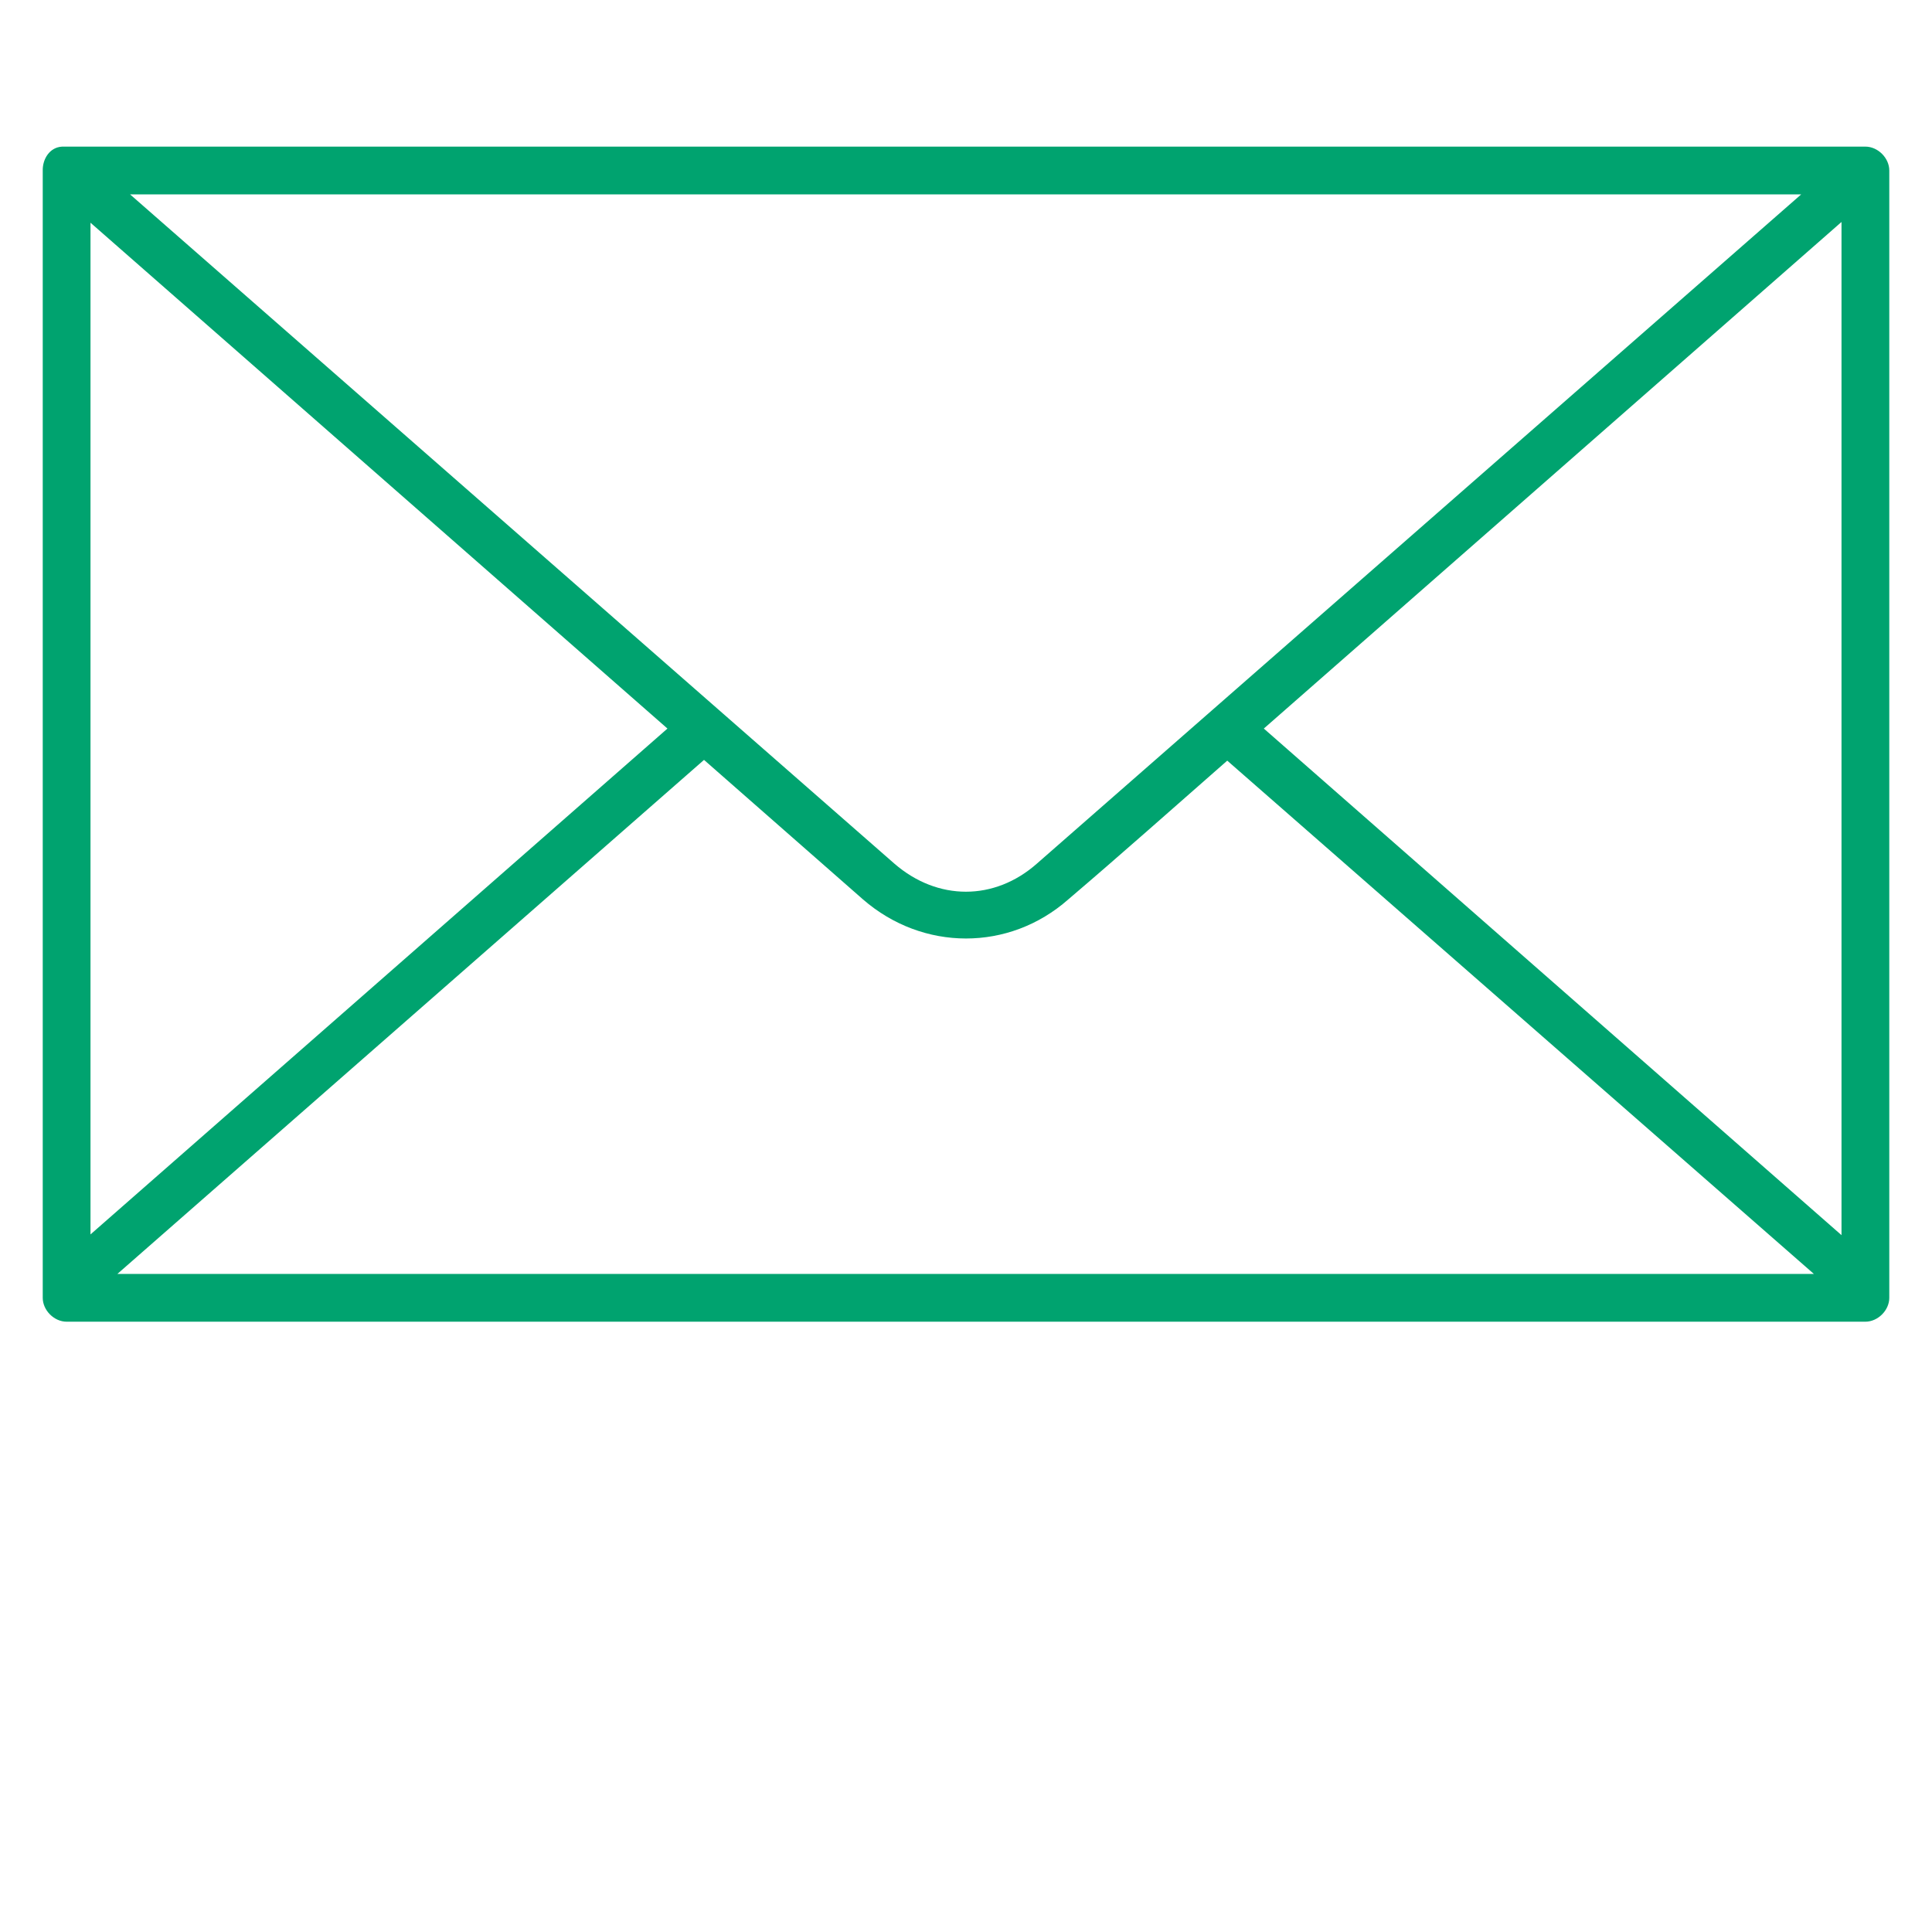 <svg width="100" height="100" viewBox="0 0 100 100" fill="none" xmlns="http://www.w3.org/2000/svg">
    <path fill-rule="evenodd" clip-rule="evenodd" d="M3.216 7.589C2.556 7.624 2.201 8.248 2.212 8.825V67.175C2.212 67.822 2.801 68.411 3.448 68.411H96.552C97.2 68.411 97.789 67.822 97.789 67.175V8.825C97.789 8.178 97.2 7.589 96.552 7.589C65.445 7.589 34.306 7.589 3.216 7.589V7.589ZM6.732 10.061H93.23L53.67 44.7C51.478 46.636 48.534 46.644 46.291 44.7L6.732 10.061ZM95.316 11.489V63.931L65.415 37.71L95.316 11.489ZM4.684 11.528L34.547 37.71L4.684 63.893V11.528ZM36.44 39.332L44.669 46.554C47.769 49.246 52.23 49.255 55.293 46.554C58.048 44.207 60.788 41.768 63.522 39.371L93.887 65.939H6.075L36.44 39.332Z" fill="#00A36F"/>
</svg>
